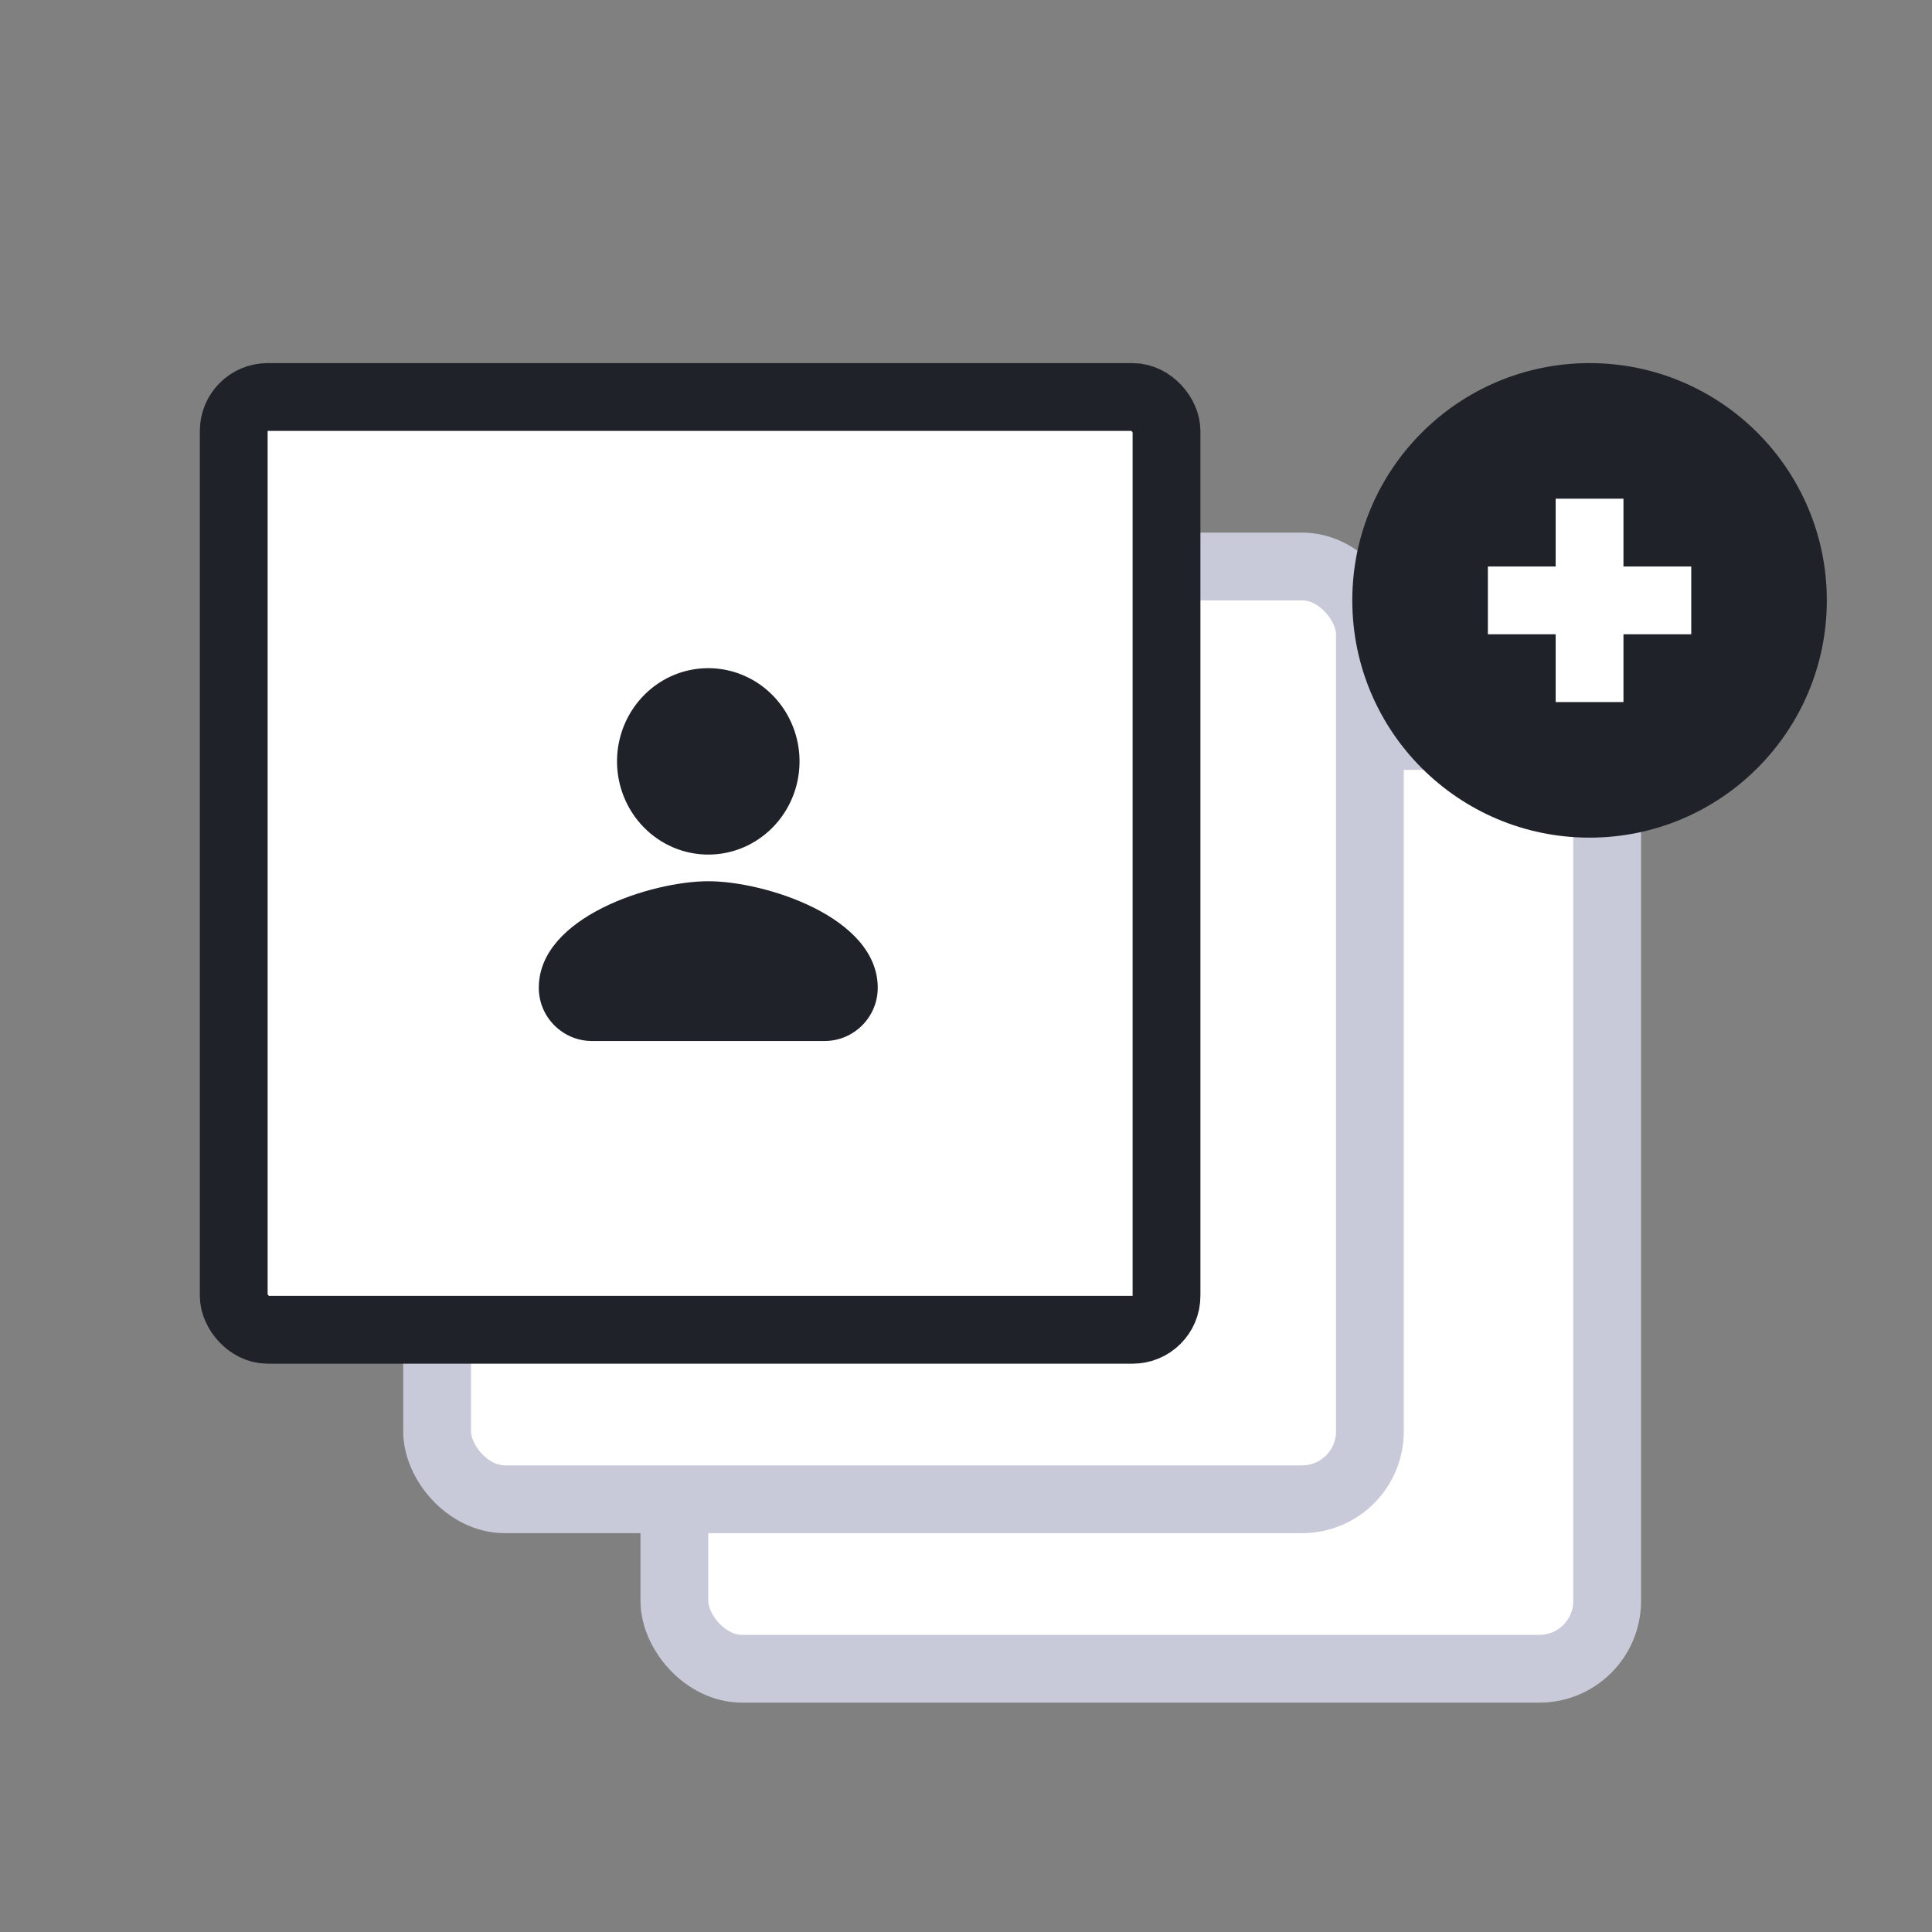 <svg width="57" height="57" viewBox="0 0 57 57" fill="none" xmlns="http://www.w3.org/2000/svg">
<rect x="0" y="0" width="57" height="57" fill="#808080" stroke="none"/>
<g clip-path="url(#clip0_299_29746)">
<rect x="19.896" y="21.713" width="27.52" height="27.52" rx="2" fill="white" stroke="#C8CAD9" stroke-width="2" stroke-linecap="square"/>
<rect x="12.896" y="16.713" width="27.52" height="27.52" rx="2" fill="white" stroke="#C8CAD9" stroke-width="2" stroke-linecap="square"/>
<rect x="6.896" y="11.713" width="27.52" height="27.52" rx="1" fill="white" stroke="#1F2228" stroke-width="2" stroke-linecap="square"/>
<path d="M20.896 25.213C21.429 25.213 21.95 25.052 22.392 24.749C22.835 24.447 23.18 24.018 23.384 23.515C23.588 23.013 23.641 22.46 23.537 21.926C23.433 21.393 23.177 20.903 22.8 20.518C22.424 20.134 21.944 19.872 21.422 19.766C20.899 19.66 20.358 19.714 19.866 19.922C19.374 20.13 18.954 20.483 18.658 20.935C18.362 21.387 18.204 21.919 18.204 22.463C18.204 23.192 18.488 23.892 18.993 24.407C19.498 24.923 20.182 25.213 20.896 25.213ZM20.896 25.999C19.228 25.999 15.896 27.052 15.896 29.142C15.896 30.009 16.6 30.713 17.468 30.713H24.325C25.193 30.713 25.896 30.009 25.896 29.142C25.896 27.052 22.565 25.999 20.896 25.999Z" fill="#1F2228"/>
<circle cx="46.897" cy="17.713" r="7" fill="#1F2228"/>
<rect x="45.897" y="14.713" width="2" height="6" fill="white"/>
<rect x="49.897" y="16.713" width="2" height="6" transform="rotate(90 49.897 16.713)" fill="white"/>
</g>
<defs>
<clipPath id="clip0_299_29746">
<rect width="56" height="56" fill="white" transform="translate(0.896 0.713)"/>
</clipPath>
</defs>
</svg>
